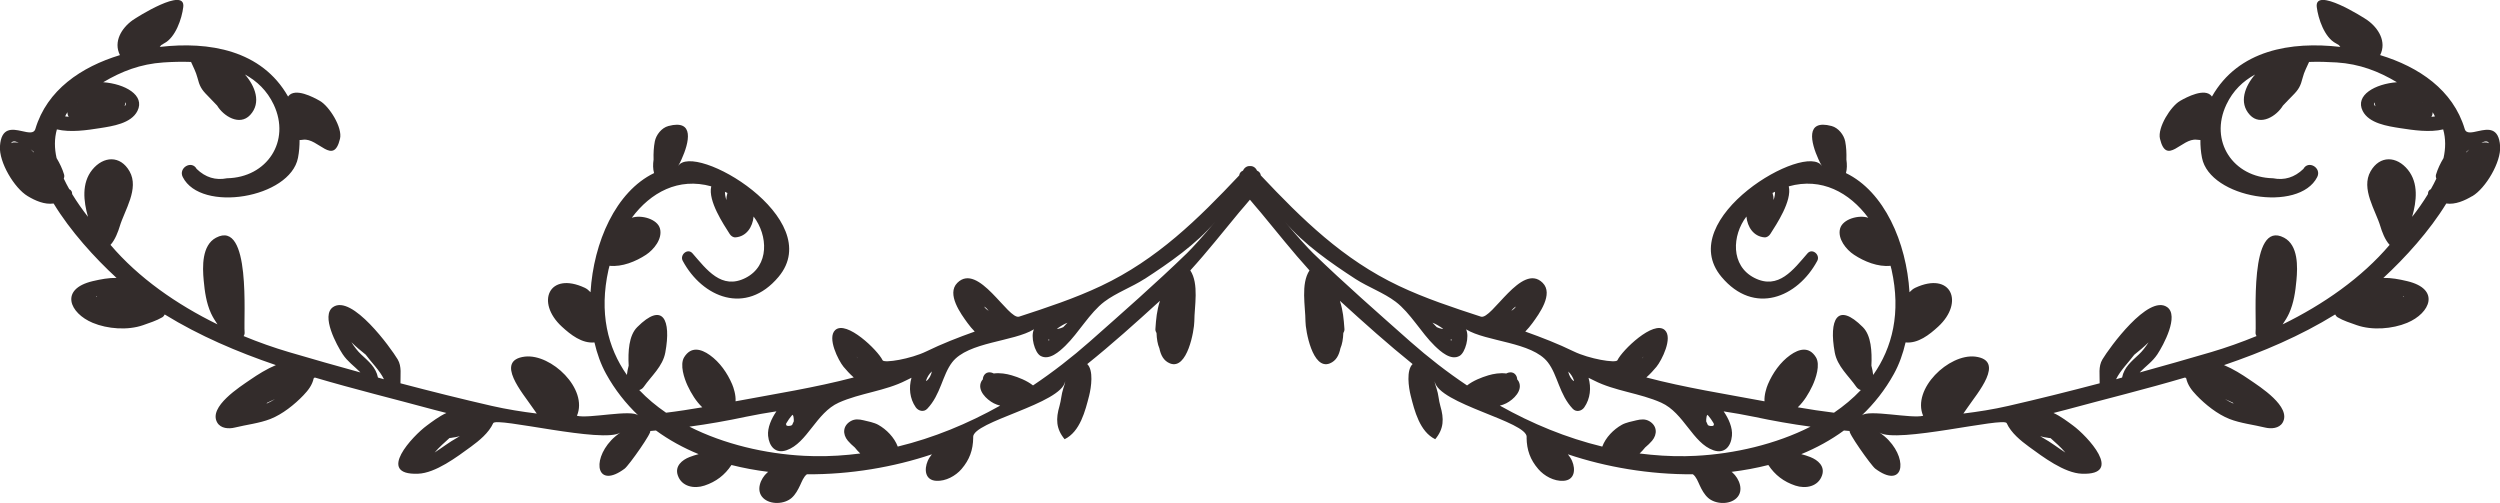 <svg xmlns="http://www.w3.org/2000/svg" xmlns:xlink="http://www.w3.org/1999/xlink" xml:space="preserve" width="23.442mm" height="4.716mm" style="shape-rendering:geometricPrecision; text-rendering:geometricPrecision; image-rendering:optimizeQuality; fill-rule:evenodd; clip-rule:evenodd" viewBox="0 0 504.03 101.4"> <defs>  <style type="text/css">   <![CDATA[    .fil0 {fill:#332C2B;fill-rule:nonzero}   ]]>  </style> </defs> <g id="Layer_x0020_1">    <path class="fil0" d="M498.43 39.54c-1.53,0.91 -3.4,1.75 -5.23,1.49 -3.38,5.54 -8.29,10.95 -12.68,15 1.57,-0.03 3.16,0.26 4.79,0.65 6.76,1.6 4.69,6.46 -0,8.41 -2.98,1.24 -7.06,1.55 -10.15,0.47 -1.27,-0.45 -2.69,-0.89 -3.85,-1.58 -0.24,-0.14 -0.38,-0.35 -0.51,-0.58 -7.02,4.33 -14.62,7.56 -22.41,10.21 1.84,0.77 3.59,1.86 5.2,2.97 1.96,1.35 8.48,5.44 6.62,8.62 -0.71,1.21 -2.33,1.29 -3.54,1 -2.32,-0.57 -4.97,-0.86 -7.18,-1.73 -2.42,-0.95 -4.87,-2.91 -6.64,-4.76 -1,-1.04 -1.8,-2.1 -2.08,-3.43 -0.07,-0.06 -0.14,-0.11 -0.22,-0.17 -7.94,2.35 -16.02,4.33 -23.94,6.48 -0.87,0.24 -1.73,0.45 -2.6,0.67 1.51,0.69 2.99,1.84 3.96,2.55 2.76,2.03 10.34,10.01 1.78,9.7 -3.56,-0.12 -7.89,-3.41 -10.68,-5.44 -1.65,-1.21 -3.61,-2.79 -4.5,-4.76 -0.58,-1.28 -22.28,4.16 -25.63,1.9 0.76,0.52 1.43,1.1 1.84,1.55 4.04,4.32 2.78,9.82 -2.7,5.73 -0.86,-0.65 -5.78,-7.65 -5.12,-7.59 -0.4,-0.03 -0.8,-0.07 -1.2,-0.11 -2.64,1.93 -5.53,3.51 -8.6,4.77 0.62,0.17 1.24,0.35 1.83,0.59 1.52,0.6 2.97,1.83 2.37,3.65 -0.76,2.31 -3.31,2.8 -5.4,2.1 -2.33,-0.78 -4.1,-2.12 -5.44,-4.15 -2.41,0.61 -4.9,1.07 -7.42,1.38 0.07,0.05 0.14,0.1 0.2,0.15 1.35,1.2 2.36,3.63 0.82,5.13 -1.43,1.4 -4.28,1.27 -5.75,-0.04 -0.77,-0.69 -1.26,-1.61 -1.69,-2.53 -0.35,-0.74 -0.69,-1.72 -1.37,-2.22 -8.72,0.06 -17.51,-1.44 -25.2,-4.03 0.33,0.42 0.63,0.86 0.84,1.34 0.74,1.71 0.55,3.88 -1.75,4.01 -1.89,0.11 -3.87,-0.98 -5.06,-2.37 -1.62,-1.88 -2.33,-3.84 -2.36,-6.33 0,-0.04 0.01,-0.06 0.02,-0.1 0.19,-3.16 -17.83,-6.7 -18.56,-11.28 0.02,0.15 0.05,0.31 0.07,0.46 0.11,0.34 0.22,0.69 0.32,1.01 0.4,1.16 0.42,2.34 0.76,3.51 0.76,2.58 0.73,4.6 -1.03,6.71 -3.13,-1.52 -4.18,-5.76 -4.94,-8.76 -0.43,-1.7 -0.92,-5.15 0.38,-6.39 -4.92,-3.96 -9.71,-8.24 -14.65,-12.75 0.01,0.03 0.02,0.07 0.02,0.1 0.59,1.88 0.74,3.47 0.89,5.61 0.02,0.26 -0.08,0.54 -0.23,0.79 -0.04,1.17 -0.22,2.24 -0.59,3.09 -0.27,1.33 -0.84,2.51 -2.14,3.03 -3.5,1.39 -4.9,-6.7 -4.9,-8.48 -0.01,-3.02 -0.98,-7.55 0.81,-10.27 -3.41,-3.75 -6.49,-7.67 -9.84,-11.7 -0.67,-0.81 -1.45,-1.66 -2.17,-2.56 -0.72,0.9 -1.51,1.75 -2.18,2.56 -3.35,4.04 -6.43,7.96 -9.84,11.7 1.79,2.72 0.82,7.25 0.81,10.27 -0.01,1.78 -1.4,9.87 -4.9,8.48 -1.3,-0.52 -1.87,-1.7 -2.14,-3.03 -0.37,-0.85 -0.54,-1.92 -0.58,-3.09 -0.15,-0.25 -0.25,-0.53 -0.23,-0.79 0.14,-2.15 0.3,-3.73 0.89,-5.61 0.01,-0.03 0.02,-0.07 0.02,-0.1 -4.94,4.51 -9.72,8.79 -14.65,12.75 1.3,1.24 0.81,4.69 0.38,6.39 -0.77,3 -1.81,7.24 -4.94,8.76 -1.75,-2.11 -1.79,-4.13 -1.03,-6.71 0.34,-1.17 0.37,-2.35 0.76,-3.51 0.11,-0.32 0.22,-0.67 0.32,-1.01 0.02,-0.15 0.05,-0.31 0.07,-0.46 -0.73,4.57 -18.74,8.12 -18.56,11.28 0,0.03 0.01,0.06 0.01,0.1 -0.03,2.49 -0.74,4.44 -2.36,6.33 -1.2,1.39 -3.18,2.47 -5.07,2.37 -2.3,-0.12 -2.48,-2.3 -1.74,-4.01 0.21,-0.48 0.5,-0.92 0.84,-1.34 -7.69,2.59 -16.48,4.09 -25.2,4.03 -0.68,0.5 -1.02,1.49 -1.37,2.22 -0.44,0.92 -0.92,1.84 -1.69,2.53 -1.47,1.31 -4.32,1.43 -5.75,0.04 -1.54,-1.5 -0.54,-3.93 0.82,-5.13 0.06,-0.06 0.14,-0.1 0.2,-0.15 -2.52,-0.31 -5,-0.77 -7.42,-1.38 -1.34,2.03 -3.11,3.38 -5.44,4.15 -2.09,0.7 -4.63,0.21 -5.39,-2.1 -0.6,-1.82 0.84,-3.05 2.37,-3.65 0.6,-0.24 1.21,-0.42 1.84,-0.59 -3.07,-1.26 -5.96,-2.84 -8.6,-4.77 -0.4,0.03 -0.8,0.07 -1.2,0.11 0.66,-0.05 -4.25,6.95 -5.12,7.59 -5.48,4.09 -6.74,-1.41 -2.7,-5.73 0.42,-0.45 1.08,-1.03 1.84,-1.55 -3.35,2.26 -25.04,-3.18 -25.63,-1.9 -0.89,1.97 -2.85,3.55 -4.5,4.76 -2.79,2.03 -7.11,5.32 -10.68,5.44 -8.56,0.31 -0.98,-7.68 1.78,-9.7 0.96,-0.71 2.45,-1.86 3.96,-2.55 -0.86,-0.22 -1.73,-0.43 -2.6,-0.67 -7.92,-2.15 -16,-4.13 -23.94,-6.48 -0.07,0.06 -0.14,0.11 -0.22,0.17 -0.28,1.33 -1.08,2.39 -2.08,3.43 -1.77,1.85 -4.22,3.81 -6.64,4.76 -2.21,0.87 -4.87,1.16 -7.18,1.73 -1.21,0.3 -2.83,0.21 -3.54,-1 -1.86,-3.18 4.66,-7.26 6.62,-8.62 1.61,-1.11 3.36,-2.2 5.2,-2.97 -7.79,-2.66 -15.39,-5.89 -22.41,-10.21 -0.12,0.23 -0.27,0.44 -0.51,0.58 -1.16,0.68 -2.59,1.13 -3.86,1.58 -3.08,1.08 -7.17,0.77 -10.14,-0.47 -4.69,-1.95 -6.76,-6.81 -0,-8.41 1.63,-0.38 3.22,-0.68 4.79,-0.65 -4.39,-4.04 -9.31,-9.45 -12.68,-15 -1.83,0.26 -3.7,-0.57 -5.23,-1.49 -2.7,-1.61 -5.81,-6.85 -5.59,-10.06 0.26,-3.86 2.47,-3.48 4.37,-3.06 1.31,0.29 2.47,0.59 2.77,-0.42 2.34,-7.86 9.25,-12.52 17.05,-14.89 -1.36,-2.71 0.34,-5.46 2.56,-7.04 0.78,-0.56 10.7,-6.83 10.21,-2.66 -0.28,2.35 -1.57,6.16 -3.85,7.32 -0.21,0.11 -0.41,0.24 -0.61,0.37 -0.09,0.12 -0.19,0.25 -0.28,0.36 9.9,-1.15 20.54,0.6 25.88,10.02 0.03,-0.04 0.03,-0.08 0.07,-0.12 1.37,-1.69 4.97,0.2 6.33,0.98 1.89,1.07 4.61,5.38 4.06,7.64 -1.33,5.56 -4.39,-0.22 -7.42,0.19 -0.24,0.03 -0.48,0.07 -0.73,0.06 0,1.18 -0.08,2.37 -0.32,3.59 -1.6,8.14 -19.57,11.12 -23.23,3.88 -0.94,-1.85 1.79,-3.48 2.8,-1.64 1.78,1.72 3.82,2.34 6.12,1.88 8.06,-0.15 12.9,-7.47 9.41,-14.86 -1.34,-2.82 -3.38,-4.74 -5.79,-6.06 2.02,2.31 3.37,5.68 1.04,8.17 -2.13,2.28 -5.4,0.2 -6.65,-1.9 -0.69,-0.69 -1.33,-1.41 -1.93,-2.01 -1.25,-1.24 -1.62,-1.94 -2.05,-3.64 -0.29,-1.13 -0.83,-2.12 -1.28,-3.15 -1.9,-0.07 -3.78,-0.02 -5.56,0.1 -4.66,0.31 -8.46,1.8 -12.15,3.99 4.35,0.32 8.5,2.6 6.9,5.79 -1.26,2.53 -5.05,3.07 -7.52,3.46 -2.7,0.43 -5.98,0.91 -8.72,0.26 -0.53,1.88 -0.5,3.83 -0.06,5.78 0.65,1.08 1.18,2.21 1.51,3.31 0.09,0.29 0.04,0.57 -0.06,0.83 0.34,0.72 0.71,1.44 1.11,2.14 0.25,0.1 0.45,0.33 0.53,0.58 0.04,0.14 0.05,0.28 0.06,0.42 0.98,1.6 2.07,3.15 3.18,4.57 -0.9,-3.15 -1.31,-6.79 0.85,-9.48 2.26,-2.79 5.67,-2.97 7.53,0.3 2,3.5 -1.02,7.88 -1.98,11.11 -0.27,0.9 -0.92,2.73 -1.86,3.72 5.64,6.64 13.35,12.01 21.57,16.03 -0.49,-0.73 -0.95,-1.46 -1.31,-2.24 -0.95,-2.09 -1.26,-4.36 -1.47,-6.62 -0.26,-2.76 -0.39,-7.08 2.48,-8.61 7.13,-3.79 5.52,16.17 5.77,19.05 0.03,0.31 -0.06,0.56 -0.2,0.78 3.05,1.26 6.11,2.34 9.13,3.23 4.75,1.4 9.56,2.77 14.4,4.1 -0.03,-0.03 -0.05,-0.06 -0.07,-0.09 -1.23,-1.24 -2.5,-2.1 -3.48,-3.57 -1.19,-1.8 -4.46,-7.8 -1.95,-9.52 3.81,-2.61 11.64,8.23 13.03,10.55 0.86,1.44 0.52,3.15 0.56,4.82 6.15,1.62 12.31,3.16 18.42,4.56 3.04,0.69 6.06,1.17 9.06,1.54 -0.3,-0.42 -0.59,-0.83 -0.89,-1.26 -1.87,-2.78 -7.71,-9.46 -1.51,-10.22 5.32,-0.61 12.8,6.52 10.5,11.93 2.37,0.63 11.02,-1.35 12.38,-0.06 -2.51,-2.39 -4.72,-5.16 -6.5,-8.39 -1.05,-1.9 -1.82,-4.05 -2.35,-6.34 -2.52,0.25 -4.81,-1.56 -6.58,-3.19 -5.32,-4.9 -2.61,-11.2 4.64,-7.82 0.43,0.2 0.8,0.52 1.15,0.89 0.61,-10.09 5.09,-20.28 12.81,-24.02 -0.24,-0.83 -0.24,-1.77 -0.1,-2.72 -0.04,-1.27 0.03,-2.55 0.25,-3.66 0.26,-1.33 1.37,-2.75 2.74,-3.11 5.35,-1.42 4.19,3.32 2.64,6.74 -0.2,0.45 -0.43,0.91 -0.7,1.36 3.08,-5.13 30.12,10.57 20.26,22.32 -6.57,7.83 -15.35,4.14 -19.31,-3.24 -0.65,-1.21 1,-2.63 1.97,-1.51 2.84,3.26 5.84,7.43 10.71,4.95 4.83,-2.46 4.52,-8.57 1.61,-12.37 -0.2,2.1 -1.43,4.02 -3.64,4.2 -0.48,0.04 -0.94,-0.29 -1.18,-0.68 -1.23,-1.94 -4.42,-6.68 -3.72,-9.61 -6.62,-1.84 -12.22,1.23 -16.02,6.34 1.86,-0.65 5.18,0.23 5.69,2.2 0.53,2.03 -1.23,4.21 -2.82,5.26 -2.06,1.35 -4.82,2.49 -7.36,2.22 -0.07,0.27 -0.15,0.54 -0.21,0.81 -1.91,8.63 -0.19,15.65 3.71,21.2 0.08,-0.63 0.19,-1.27 0.36,-1.88 -0.14,-2.85 0.02,-6.06 1.72,-7.76 5.18,-5.19 6.89,-1.51 5.67,5.1 -0.52,2.83 -2.8,4.71 -4.35,6.94 -0.24,0.35 -0.57,0.55 -0.91,0.64 1.6,1.69 3.42,3.21 5.41,4.57 2.42,-0.29 4.85,-0.68 7.3,-1.09 -1.26,-1.21 -2.2,-2.75 -2.96,-4.36 -0.67,-1.43 -1.62,-4.23 -0.69,-5.74 1.37,-2.21 3.37,-1.71 5.17,-0.43 2.02,1.44 3.52,3.6 4.5,5.88 0.31,0.72 0.78,2.22 0.69,3.44 7.9,-1.48 16.01,-2.75 23.83,-4.81 -0.79,-0.69 -1.49,-1.47 -2.06,-2.15 -1.06,-1.3 -3.35,-5.85 -1.68,-7.4 2.25,-2.07 8.62,4.09 9.55,6.08 0.3,0.64 5.7,-0.26 8.82,-1.78 3.14,-1.53 6.42,-2.81 9.76,-4 -0.53,-0.54 -1.01,-1.12 -1.44,-1.71 -1.36,-1.86 -4.3,-5.88 -2.07,-8.11 4.25,-4.25 10.26,7.52 12.46,6.81 5.62,-1.83 11.23,-3.69 16.52,-6.19 11.29,-5.34 19.54,-13.46 27.85,-22.28 0.05,-0.47 0.36,-0.81 0.77,-0.97 0.24,-0.57 0.81,-0.98 1.41,-0.91 0.6,-0.07 1.17,0.34 1.41,0.91 0.41,0.17 0.72,0.5 0.77,0.97 8.31,8.82 16.57,16.94 27.85,22.28 5.28,2.5 10.9,4.36 16.52,6.19 2.2,0.72 8.21,-11.06 12.46,-6.81 2.23,2.23 -0.71,6.25 -2.07,8.11 -0.43,0.59 -0.92,1.17 -1.44,1.71 3.33,1.19 6.62,2.47 9.76,4 3.12,1.52 8.52,2.42 8.82,1.78 0.93,-1.99 7.29,-8.15 9.55,-6.08 1.68,1.55 -0.62,6.1 -1.68,7.4 -0.56,0.68 -1.27,1.46 -2.05,2.15 7.82,2.06 15.93,3.33 23.83,4.81 -0.09,-1.22 0.38,-2.71 0.69,-3.44 0.97,-2.27 2.48,-4.44 4.5,-5.88 1.8,-1.28 3.8,-1.78 5.17,0.43 0.94,1.51 -0.02,4.31 -0.69,5.74 -0.76,1.61 -1.69,3.14 -2.96,4.36 2.44,0.42 4.88,0.8 7.3,1.09 1.99,-1.36 3.81,-2.87 5.41,-4.57 -0.34,-0.09 -0.66,-0.29 -0.91,-0.64 -1.55,-2.24 -3.83,-4.12 -4.35,-6.94 -1.21,-6.61 0.49,-10.29 5.67,-5.1 1.69,1.7 1.85,4.91 1.72,7.76 0.17,0.62 0.28,1.25 0.36,1.88 3.9,-5.55 5.62,-12.57 3.71,-21.2 -0.06,-0.28 -0.14,-0.54 -0.21,-0.81 -2.54,0.27 -5.3,-0.86 -7.36,-2.22 -1.59,-1.04 -3.35,-3.23 -2.82,-5.26 0.52,-1.97 3.83,-2.84 5.69,-2.2 -3.81,-5.11 -9.41,-8.18 -16.03,-6.34 0.7,2.92 -2.49,7.67 -3.72,9.61 -0.25,0.39 -0.7,0.72 -1.18,0.68 -2.21,-0.18 -3.44,-2.1 -3.64,-4.2 -2.9,3.79 -3.22,9.91 1.61,12.37 4.87,2.48 7.87,-1.69 10.71,-4.95 0.97,-1.11 2.61,0.3 1.97,1.51 -3.96,7.38 -12.74,11.07 -19.31,3.24 -9.85,-11.75 17.18,-27.45 20.26,-22.32 -0.27,-0.45 -0.5,-0.91 -0.7,-1.36 -1.56,-3.43 -2.71,-8.17 2.64,-6.74 1.37,0.37 2.48,1.79 2.74,3.11 0.22,1.11 0.28,2.39 0.24,3.66 0.14,0.95 0.14,1.89 -0.09,2.72 7.71,3.73 12.2,13.93 12.81,24.02 0.35,-0.37 0.73,-0.69 1.15,-0.89 7.26,-3.38 9.96,2.92 4.64,7.82 -1.77,1.63 -4.06,3.44 -6.58,3.19 -0.53,2.29 -1.3,4.44 -2.35,6.34 -1.78,3.23 -3.99,6.01 -6.5,8.39 1.36,-1.29 10.02,0.69 12.39,0.06 -2.3,-5.41 5.18,-12.54 10.5,-11.93 6.2,0.77 0.36,7.45 -1.51,10.22 -0.29,0.43 -0.59,0.85 -0.88,1.26 3,-0.37 6.02,-0.84 9.06,-1.54 6.11,-1.4 12.27,-2.94 18.42,-4.56 0.04,-1.67 -0.31,-3.37 0.56,-4.82 1.39,-2.32 9.22,-13.16 13.03,-10.55 2.5,1.72 -0.76,7.72 -1.95,9.52 -0.98,1.47 -2.26,2.33 -3.48,3.57 -0.03,0.03 -0.05,0.06 -0.07,0.09 4.84,-1.34 9.65,-2.7 14.4,-4.1 3.01,-0.89 6.08,-1.98 9.13,-3.23 -0.13,-0.22 -0.22,-0.47 -0.19,-0.78 0.25,-2.88 -1.37,-22.84 5.76,-19.05 2.87,1.54 2.74,5.85 2.48,8.61 -0.21,2.26 -0.53,4.53 -1.47,6.62 -0.35,0.77 -0.81,1.51 -1.31,2.24 8.22,-4.02 15.93,-9.39 21.57,-16.03 -0.95,-0.99 -1.6,-2.82 -1.86,-3.72 -0.96,-3.23 -3.98,-7.61 -1.98,-11.11 1.87,-3.27 5.28,-3.09 7.53,-0.3 2.17,2.69 1.75,6.33 0.85,9.48 1.11,-1.41 2.2,-2.96 3.18,-4.57 0.02,-0.14 0.02,-0.28 0.06,-0.42 0.08,-0.26 0.28,-0.48 0.53,-0.58 0.4,-0.71 0.77,-1.42 1.11,-2.14 -0.1,-0.26 -0.15,-0.54 -0.06,-0.83 0.33,-1.11 0.86,-2.23 1.51,-3.31 0.43,-1.95 0.46,-3.9 -0.07,-5.78 -2.73,0.65 -6.02,0.16 -8.72,-0.26 -2.47,-0.39 -6.25,-0.94 -7.51,-3.46 -1.6,-3.19 2.55,-5.47 6.9,-5.79 -3.69,-2.2 -7.49,-3.69 -12.15,-3.99 -1.78,-0.11 -3.66,-0.17 -5.56,-0.1 -0.45,1.03 -1,2.02 -1.28,3.15 -0.43,1.7 -0.8,2.4 -2.05,3.64 -0.61,0.6 -1.25,1.31 -1.94,2.01 -1.25,2.1 -4.52,4.18 -6.65,1.9 -2.33,-2.49 -0.98,-5.86 1.04,-8.17 -2.42,1.32 -4.46,3.24 -5.79,6.06 -3.5,7.39 1.35,14.7 9.4,14.86 2.3,0.46 4.34,-0.17 6.12,-1.88 1,-1.84 3.73,-0.22 2.79,1.64 -3.67,7.23 -21.63,4.25 -23.23,-3.88 -0.24,-1.22 -0.33,-2.42 -0.32,-3.59 -0.25,0 -0.49,-0.03 -0.74,-0.06 -3.03,-0.41 -6.08,5.36 -7.41,-0.19 -0.54,-2.26 2.18,-6.57 4.06,-7.64 1.36,-0.78 4.96,-2.67 6.34,-0.98 0.03,0.04 0.04,0.08 0.07,0.12 5.34,-9.43 15.99,-11.17 25.89,-10.02 -0.1,-0.11 -0.19,-0.24 -0.28,-0.36 -0.2,-0.13 -0.4,-0.26 -0.62,-0.37 -2.28,-1.16 -3.57,-4.97 -3.85,-7.32 -0.49,-4.17 9.43,2.1 10.21,2.66 2.22,1.58 3.93,4.33 2.57,7.04 7.8,2.37 14.7,7.02 17.05,14.89 0.3,1.02 1.46,0.71 2.77,0.42 1.91,-0.42 4.12,-0.8 4.37,3.06 0.21,3.2 -2.9,8.45 -5.59,10.06zm-13.91 20.33l0 0c0.06,0 0.11,0 0.17,0.01 -0.05,-0.04 -0.1,-0.06 -0.16,-0.11 -0.03,-0.02 -0.06,-0.03 -0.08,-0.05 0.02,0.05 0.05,0.09 0.07,0.15zm-34.21 21.51l0 0c-0.05,-0.06 -0.1,-0.12 -0.14,-0.19 -0.52,-0.25 -1.04,-0.49 -1.58,-0.73 0.6,0.37 1.18,0.69 1.72,0.92zm-396.44 -0.19l0 0c-0.04,0.08 -0.1,0.13 -0.14,0.19 0.53,-0.22 1.12,-0.55 1.72,-0.92 -0.53,0.23 -1.05,0.48 -1.57,0.73zm-34.37 -21.42l0 0c-0.05,0.04 -0.1,0.07 -0.16,0.11 0.05,-0.01 0.11,-0.01 0.17,-0.01 0.02,-0.05 0.05,-0.1 0.07,-0.15 -0.03,0.02 -0.06,0.03 -0.08,0.05zm-16.36 -31.23l0 0c-0.46,-0.13 -0.74,0.03 -0.91,0.33 0.16,-0.07 0.31,-0.14 0.49,-0.16 0.33,-0.03 0.64,0 0.94,0.05 0.02,-0.01 0.04,-0.01 0.06,-0.02 -0.19,-0.07 -0.39,-0.15 -0.58,-0.2zm3.66 2.08l0 0c-0.05,-0.04 -0.08,-0.08 -0.12,-0.12 -0.15,-0.14 -0.33,-0.26 -0.49,-0.39 0.21,0.21 0.42,0.42 0.63,0.63 -0,-0.04 -0.02,-0.08 -0.02,-0.12zm18.44 -10l0 0c0.01,0.27 -0.03,0.53 -0.12,0.79 0.33,-0.26 0.33,-0.53 0.12,-0.79zm-9.53 -0l0 0c0,-0.01 0,-0.01 0,-0.02 -0.02,0.01 -0.03,0.03 -0.05,0.04 0.01,-0.01 0.03,-0.01 0.05,-0.02zm-1.85 2.92l0 0c-0.2,-0.26 -0.28,-0.59 -0.25,-0.92 -0.21,0.27 -0.37,0.56 -0.47,0.85 0.24,0.03 0.48,0.05 0.72,0.07zm59.89 47.98l0 0c-1.01,-0.8 -2,-1.63 -2.91,-2.53 0.61,0.97 1.3,1.84 1.94,2.44 1.54,1.44 3.01,2.61 3.42,4.69 0.4,0.11 0.8,0.23 1.21,0.34 -0.85,-1.78 -2.58,-3.45 -3.66,-4.93zm17.41 16.73l0 0c-0.2,0.02 -0.38,0.05 -0.55,0.07 -0.9,0.82 -2.07,1.83 -2.98,2.91 1.52,-0.98 2.97,-2.11 4.54,-2.98 0.17,-0.09 0.35,-0.2 0.54,-0.32 -0.5,0.15 -1.03,0.25 -1.55,0.31zm55.29 -47.92l0 0c-0.01,-0.48 0.06,-0.95 0.21,-1.42 -0.17,-0.08 -0.34,-0.17 -0.5,-0.24 -0.01,0.57 0.11,1.12 0.29,1.67zm13.51 43.65l0 0c-0.03,-0.12 -0.07,-0.24 -0.11,-0.36 -0.05,0.06 -0.13,0.12 -0.24,0.18 -0.38,0.45 -0.7,0.89 -1,1.41 -0.05,0.08 -0.1,0.18 -0.16,0.28 0.06,0.1 0.1,0.19 0.11,0.23 0.01,0.05 0.02,0.07 0.03,0.1 0.09,0.03 0.18,0.04 0.28,0.05 0.39,0.02 0.65,-0.06 0.83,-0.19 0.09,-0.2 0.18,-0.4 0.27,-0.59 0.02,-0.05 0.05,-0.1 0.07,-0.15 0.02,-0.29 -0.02,-0.62 -0.07,-0.97zm12.75 -12.09l0 0c0.02,0.03 0.04,0.07 0.06,0.11 0.06,0.11 0.14,0.16 0.21,0.25 -0.08,-0.12 -0.18,-0.23 -0.27,-0.35zm13.99 4.83l0 0c0.03,0.03 0.06,0.05 0.08,0.08 0.56,-0.4 0.93,-1.13 1.1,-1.92 -0.55,0.5 -0.94,1.14 -1.18,1.84zm11.71 -14.92l0 0c0.2,0.34 0.52,0.62 0.92,0.86 -0.27,-0.36 -0.57,-0.66 -0.92,-0.86zm12.95 6.58l0 0c0.01,0.1 0.04,0.2 0.05,0.3 0.07,-0.04 0.13,-0.09 0.19,-0.14 -0.09,-0.05 -0.17,-0.1 -0.25,-0.15zm1.62 -2.02l0 0c0,0 -0,0 -0,0 0.01,0.02 0.03,0.03 0.04,0.05 -0.02,-0.03 -0.02,-0.03 -0.03,-0.05zm0.09 -0.07l0 0c0.07,0.02 0.15,0.02 0.25,0.01 0.36,-0.06 0.7,-0.2 1.04,-0.34 0.29,-0.3 0.57,-0.6 0.86,-0.89 -0.68,0.25 -1.43,0.71 -2.15,1.23zm17.69 -10.06l0 0c-2.54,1.65 -5.71,2.79 -8.1,4.59 -2.98,2.26 -5.14,6.23 -7.88,8.9 -1.17,1.13 -3.26,3.05 -5.03,2.01 -1.15,-0.67 -2.01,-3.91 -1.29,-5.34 -4.11,2.53 -13.28,2.51 -16.48,6.64 -2,2.58 -2.3,6.52 -5.04,9.39 -0.7,0.73 -1.78,0.45 -2.31,-0.3 -1.23,-1.76 -1.43,-3.97 -0.86,-5.96 -0.37,0.18 -0.74,0.35 -1.1,0.54 -4.17,2.14 -9.22,2.53 -13.57,4.48 -4.56,2.05 -6.33,8.14 -10.51,9.59 -2.24,0.77 -3.52,-0.77 -3.73,-2.9 -0.16,-1.64 0.69,-3.52 1.68,-4.94 -2.09,0.33 -4.15,0.67 -6.07,1.08 -3.89,0.83 -7.7,1.5 -11.48,2.01 7.04,3.56 15.36,5.48 23.15,5.88 0.71,0.03 1.41,0.06 2.1,0.07 3.1,0.05 6.17,-0.15 9.2,-0.54 -0.4,-0.38 -0.77,-0.79 -1.1,-1.21 -0.52,-0.44 -1.01,-0.9 -1.4,-1.36 -1.12,-1.34 -1.01,-3.04 0.57,-3.95 0.83,-0.48 1.67,-0.39 2.57,-0.18 0.88,0.2 2.18,0.47 2.97,0.91 1.67,0.93 3.27,2.56 3.95,4.4 7.21,-1.75 14.14,-4.61 20.65,-8.26 -0.44,-0.11 -0.87,-0.25 -1.29,-0.47 -1.45,-0.75 -3.43,-2.63 -2.5,-4.42 0.08,-0.16 0.19,-0.28 0.29,-0.4 0.03,-0.88 0.72,-1.68 1.83,-1.35 0.14,0.04 0.26,0.1 0.38,0.16 1.21,-0.17 2.57,0.06 3.61,0.37 1.41,0.42 3.05,1.06 4.3,2.04 4.02,-2.7 7.84,-5.66 11.43,-8.83 6.62,-5.86 13.25,-11.67 19.6,-17.82 1.04,-1.01 3.36,-3.56 5.72,-6.37 -3.79,4.52 -9.34,8.36 -14.25,11.55zm58.05 8.84l0 0c0.29,0.3 0.57,0.6 0.86,0.89 0.34,0.14 0.68,0.28 1.04,0.34 0.1,0.02 0.18,0.01 0.25,-0.01 -0.72,-0.52 -1.47,-0.98 -2.15,-1.23zm2.24 1.3l0 0c-0.01,0.02 -0.02,0.02 -0.03,0.05 0.01,-0.02 0.03,-0.03 0.04,-0.05 -0,0 -0,0 -0.01,-0zm1.38 2.17l0 0c0.06,0.05 0.13,0.1 0.19,0.14 0.02,-0.1 0.05,-0.2 0.05,-0.3 -0.07,0.06 -0.16,0.11 -0.25,0.15zm12.28 -5.88l0 0c0.4,-0.24 0.72,-0.52 0.92,-0.86 -0.35,0.19 -0.66,0.49 -0.92,0.86zm11.46 12.23l0 0c0.17,0.79 0.54,1.52 1.09,1.92 0.02,-0.03 0.06,-0.05 0.08,-0.08 -0.24,-0.7 -0.63,-1.34 -1.18,-1.84zm14.89 -2.64l0 0c0.07,-0.09 0.16,-0.14 0.21,-0.25 0.02,-0.03 0.04,-0.07 0.06,-0.11 -0.09,0.12 -0.18,0.23 -0.27,0.35zm14.36 12.97l0 0c-0.3,-0.51 -0.62,-0.96 -1,-1.41 -0.11,-0.07 -0.18,-0.12 -0.24,-0.18 -0.04,0.12 -0.08,0.23 -0.11,0.36 -0.06,0.35 -0.09,0.68 -0.08,0.97 0.02,0.05 0.05,0.1 0.07,0.15 0.09,0.19 0.18,0.39 0.27,0.59 0.18,0.13 0.44,0.21 0.83,0.19 0.1,-0.01 0.19,-0.02 0.28,-0.05 0.01,-0.03 0.01,-0.06 0.03,-0.1 0.01,-0.04 0.05,-0.13 0.1,-0.23 -0.05,-0.1 -0.11,-0.2 -0.15,-0.28zm8.16 -1.2l0 0c-1.93,-0.41 -3.98,-0.75 -6.07,-1.08 0.99,1.42 1.84,3.3 1.67,4.94 -0.2,2.13 -1.49,3.67 -3.73,2.9 -4.18,-1.44 -5.95,-7.54 -10.51,-9.59 -4.34,-1.95 -9.4,-2.34 -13.57,-4.48 -0.36,-0.19 -0.74,-0.35 -1.1,-0.54 0.57,1.99 0.37,4.19 -0.86,5.96 -0.52,0.75 -1.61,1.03 -2.31,0.3 -2.74,-2.88 -3.04,-6.82 -5.04,-9.39 -3.2,-4.13 -12.37,-4.11 -16.48,-6.64 0.72,1.43 -0.14,4.67 -1.29,5.34 -1.77,1.04 -3.86,-0.88 -5.03,-2.01 -2.74,-2.66 -4.9,-6.64 -7.88,-8.9 -2.39,-1.81 -5.56,-2.95 -8.1,-4.59 -4.91,-3.19 -10.45,-7.03 -14.25,-11.55 2.36,2.8 4.68,5.36 5.72,6.37 6.35,6.15 12.99,11.96 19.6,17.82 3.59,3.17 7.41,6.14 11.43,8.83 1.25,-0.98 2.88,-1.61 4.29,-2.04 1.04,-0.31 2.39,-0.54 3.61,-0.37 0.12,-0.05 0.24,-0.11 0.38,-0.16 1.11,-0.33 1.8,0.47 1.83,1.35 0.1,0.13 0.21,0.25 0.29,0.4 0.94,1.8 -1.04,3.68 -2.5,4.42 -0.42,0.22 -0.85,0.36 -1.29,0.47 6.51,3.66 13.44,6.51 20.65,8.26 0.68,-1.84 2.27,-3.46 3.95,-4.4 0.78,-0.44 2.09,-0.71 2.96,-0.91 0.91,-0.21 1.74,-0.29 2.57,0.18 1.57,0.91 1.68,2.61 0.56,3.95 -0.39,0.46 -0.88,0.92 -1.4,1.36 -0.34,0.42 -0.7,0.83 -1.11,1.21 3.04,0.38 6.1,0.59 9.21,0.54 0.7,-0.01 1.4,-0.04 2.1,-0.07 7.79,-0.4 16.11,-2.32 23.15,-5.88 -3.77,-0.51 -7.59,-1.18 -11.48,-2.01zm3.79 -45.11l0 0c0.15,0.47 0.22,0.95 0.21,1.42 0.18,-0.54 0.3,-1.1 0.29,-1.67 -0.17,0.08 -0.34,0.16 -0.5,0.24zm55.51 49.35l0 0c-0.52,-0.06 -1.05,-0.16 -1.55,-0.31 0.18,0.11 0.37,0.22 0.54,0.32 1.57,0.87 3.02,2 4.54,2.98 -0.91,-1.09 -2.07,-2.09 -2.98,-2.91 -0.18,-0.02 -0.35,-0.05 -0.55,-0.07zm20.32 -19.26l0 0c-0.92,0.9 -1.9,1.74 -2.91,2.53 -1.09,1.48 -2.81,3.15 -3.66,4.93 0.4,-0.11 0.81,-0.22 1.21,-0.34 0.41,-2.08 1.88,-3.25 3.42,-4.69 0.64,-0.6 1.33,-1.47 1.94,-2.44zm45.6 -48.36l0 0c-0.21,0.26 -0.22,0.52 0.12,0.79 -0.09,-0.26 -0.12,-0.52 -0.12,-0.79zm9.53 -0.03l0 0c0,0.01 0,0.02 0,0.02 0.02,0 0.03,0.01 0.05,0.02 -0.02,-0.01 -0.04,-0.03 -0.05,-0.04zm2.11 2.02l0 0c0.02,0.33 -0.05,0.66 -0.25,0.92 0.24,-0.02 0.49,-0.04 0.72,-0.07 -0.1,-0.29 -0.26,-0.58 -0.47,-0.85zm6.93 7.88l0 0c-0.04,0.04 -0.08,0.08 -0.13,0.12 -0,0.04 -0.01,0.08 -0.02,0.12 0.21,-0.21 0.42,-0.43 0.63,-0.63 -0.17,0.13 -0.34,0.26 -0.49,0.39zm3.53 -1.96l0 0c-0.19,0.05 -0.39,0.13 -0.58,0.2 0.02,0 0.04,0.01 0.06,0.02 0.3,-0.05 0.61,-0.08 0.94,-0.05 0.19,0.02 0.34,0.09 0.5,0.16 -0.16,-0.3 -0.44,-0.46 -0.91,-0.33z"></path> </g></svg>